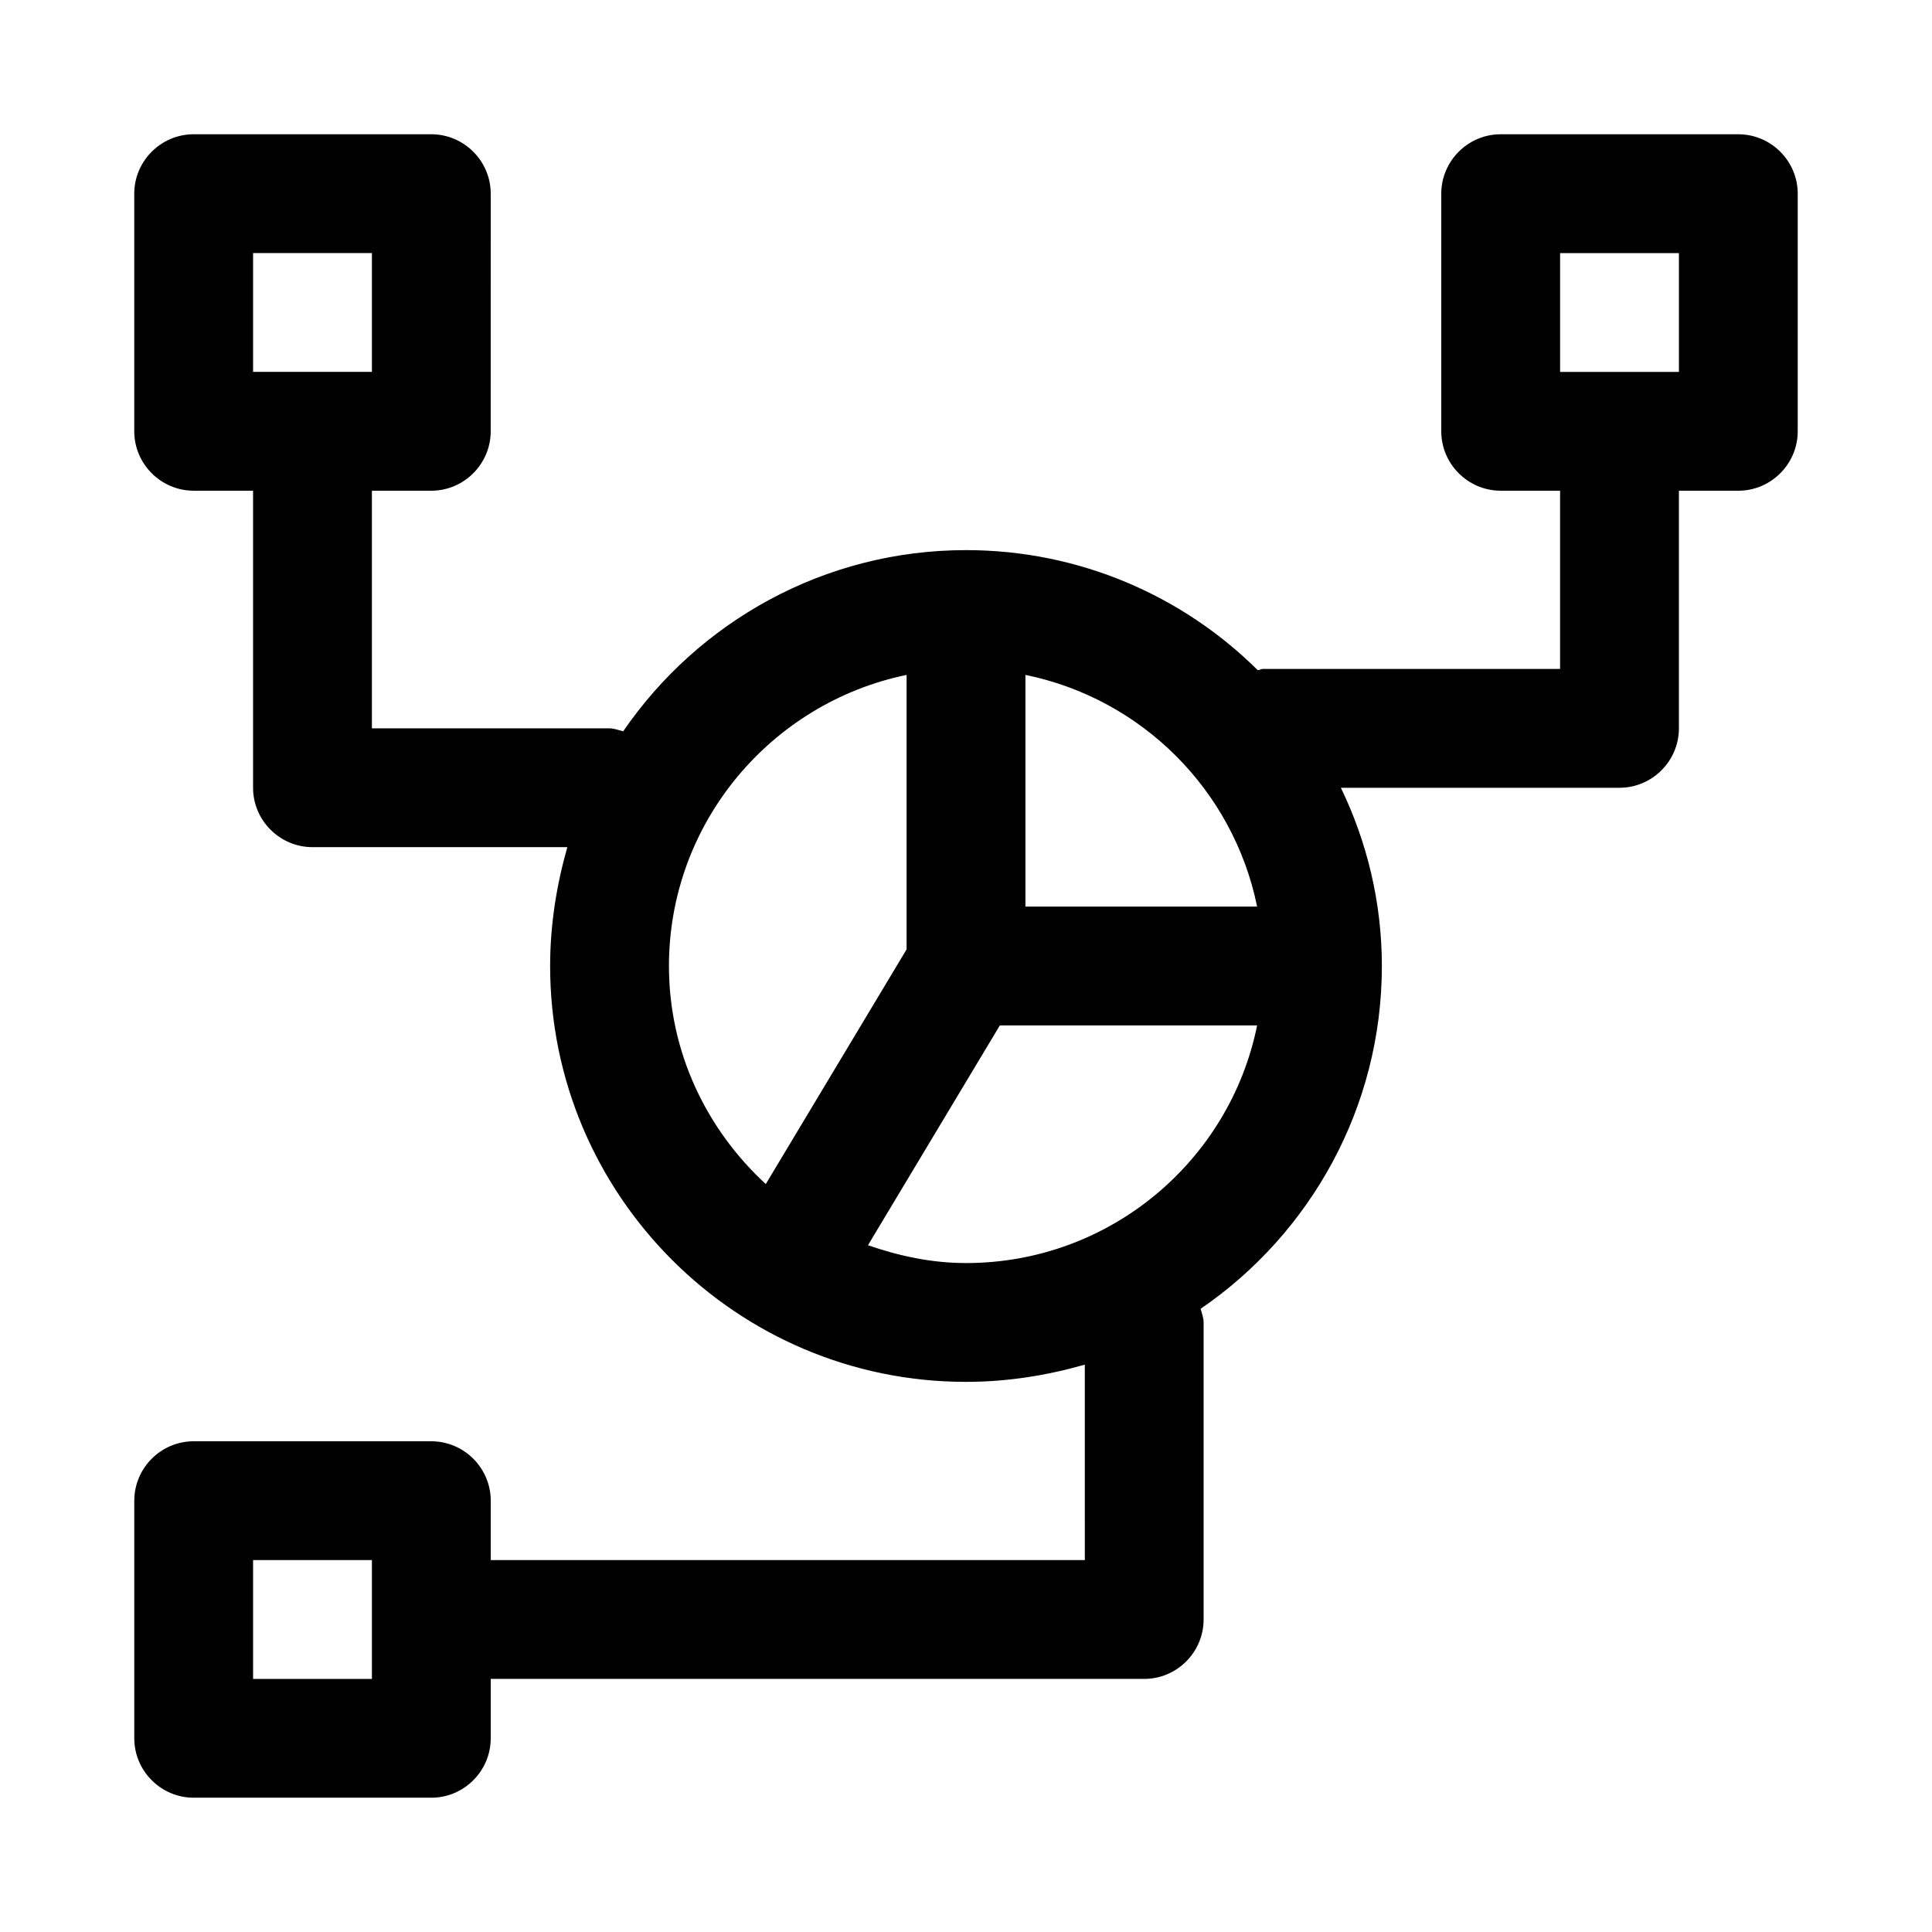 <?xml version="1.0" encoding="UTF-8"?>
<!-- Uploaded to: SVG Repo, www.svgrepo.com, Generator: SVG Repo Mixer Tools -->
<svg fill="#000000" width="800px" height="800px" version="1.1" viewBox="144 144 512 512" xmlns="http://www.w3.org/2000/svg">
 <path d="m604.67 179.58h-62.977c-8.66 0-15.742 7.086-15.742 15.742v62.977c0 8.66 7.086 15.742 15.742 15.742h15.742v47.23h-78.719c-0.473 0-0.945 0.316-1.418 0.316-19.836-19.676-47.23-31.801-77.301-31.801-37.629 0-71.004 19.051-90.844 48.02-1.262-0.312-2.363-0.785-3.621-0.785h-62.977v-62.977h15.742c8.66 0 15.742-7.086 15.742-15.742l0.004-62.98c0-8.66-7.086-15.742-15.742-15.742h-62.98c-8.656 0-15.742 7.086-15.742 15.742v62.977c0 8.66 7.086 15.742 15.742 15.742h15.742v78.719c0 8.66 7.086 15.742 15.742 15.742h67.543c-2.828 9.926-4.562 20.473-4.562 31.496 0 60.773 49.438 110.21 110.21 110.21 11.02 0 21.57-1.73 31.488-4.566l0.004 51.797h-157.44v-15.742c0-8.66-7.086-15.742-15.742-15.742l-62.98-0.004c-8.66 0-15.742 7.086-15.742 15.742v62.977c0 8.66 7.086 15.742 15.742 15.742h62.977c8.66 0 15.742-7.086 15.742-15.742v-15.742h173.18c8.66 0 15.742-7.086 15.742-15.742v-78.719c0-1.258-0.473-2.363-0.789-3.621 28.977-19.84 48.027-53.219 48.027-90.844 0-16.848-3.938-32.906-10.863-47.23l73.84-0.004c8.66 0 15.742-7.086 15.742-15.742v-62.977h15.742c8.66 0 15.742-7.086 15.742-15.742l0.004-62.98c0-8.656-7.082-15.742-15.742-15.742zm-393.6 31.488h31.488v31.488h-31.488zm31.488 377.86h-31.488v-31.488h31.488zm234.59-204.67h-61.402v-61.402c30.859 6.297 55.105 30.543 61.402 61.402zm-155.87 15.746c0-37.941 27.078-69.746 62.977-77.145v72.738l-37.312 62.188c-15.586-14.328-25.664-34.797-25.664-57.781zm52.742 73.996 34.953-58.254h68.172c-7.242 35.895-39.047 62.977-77.145 62.977-9.133 0-17.793-1.891-25.98-4.723zm214.91-231.44h-31.488v-31.488h31.488z"/>
</svg>